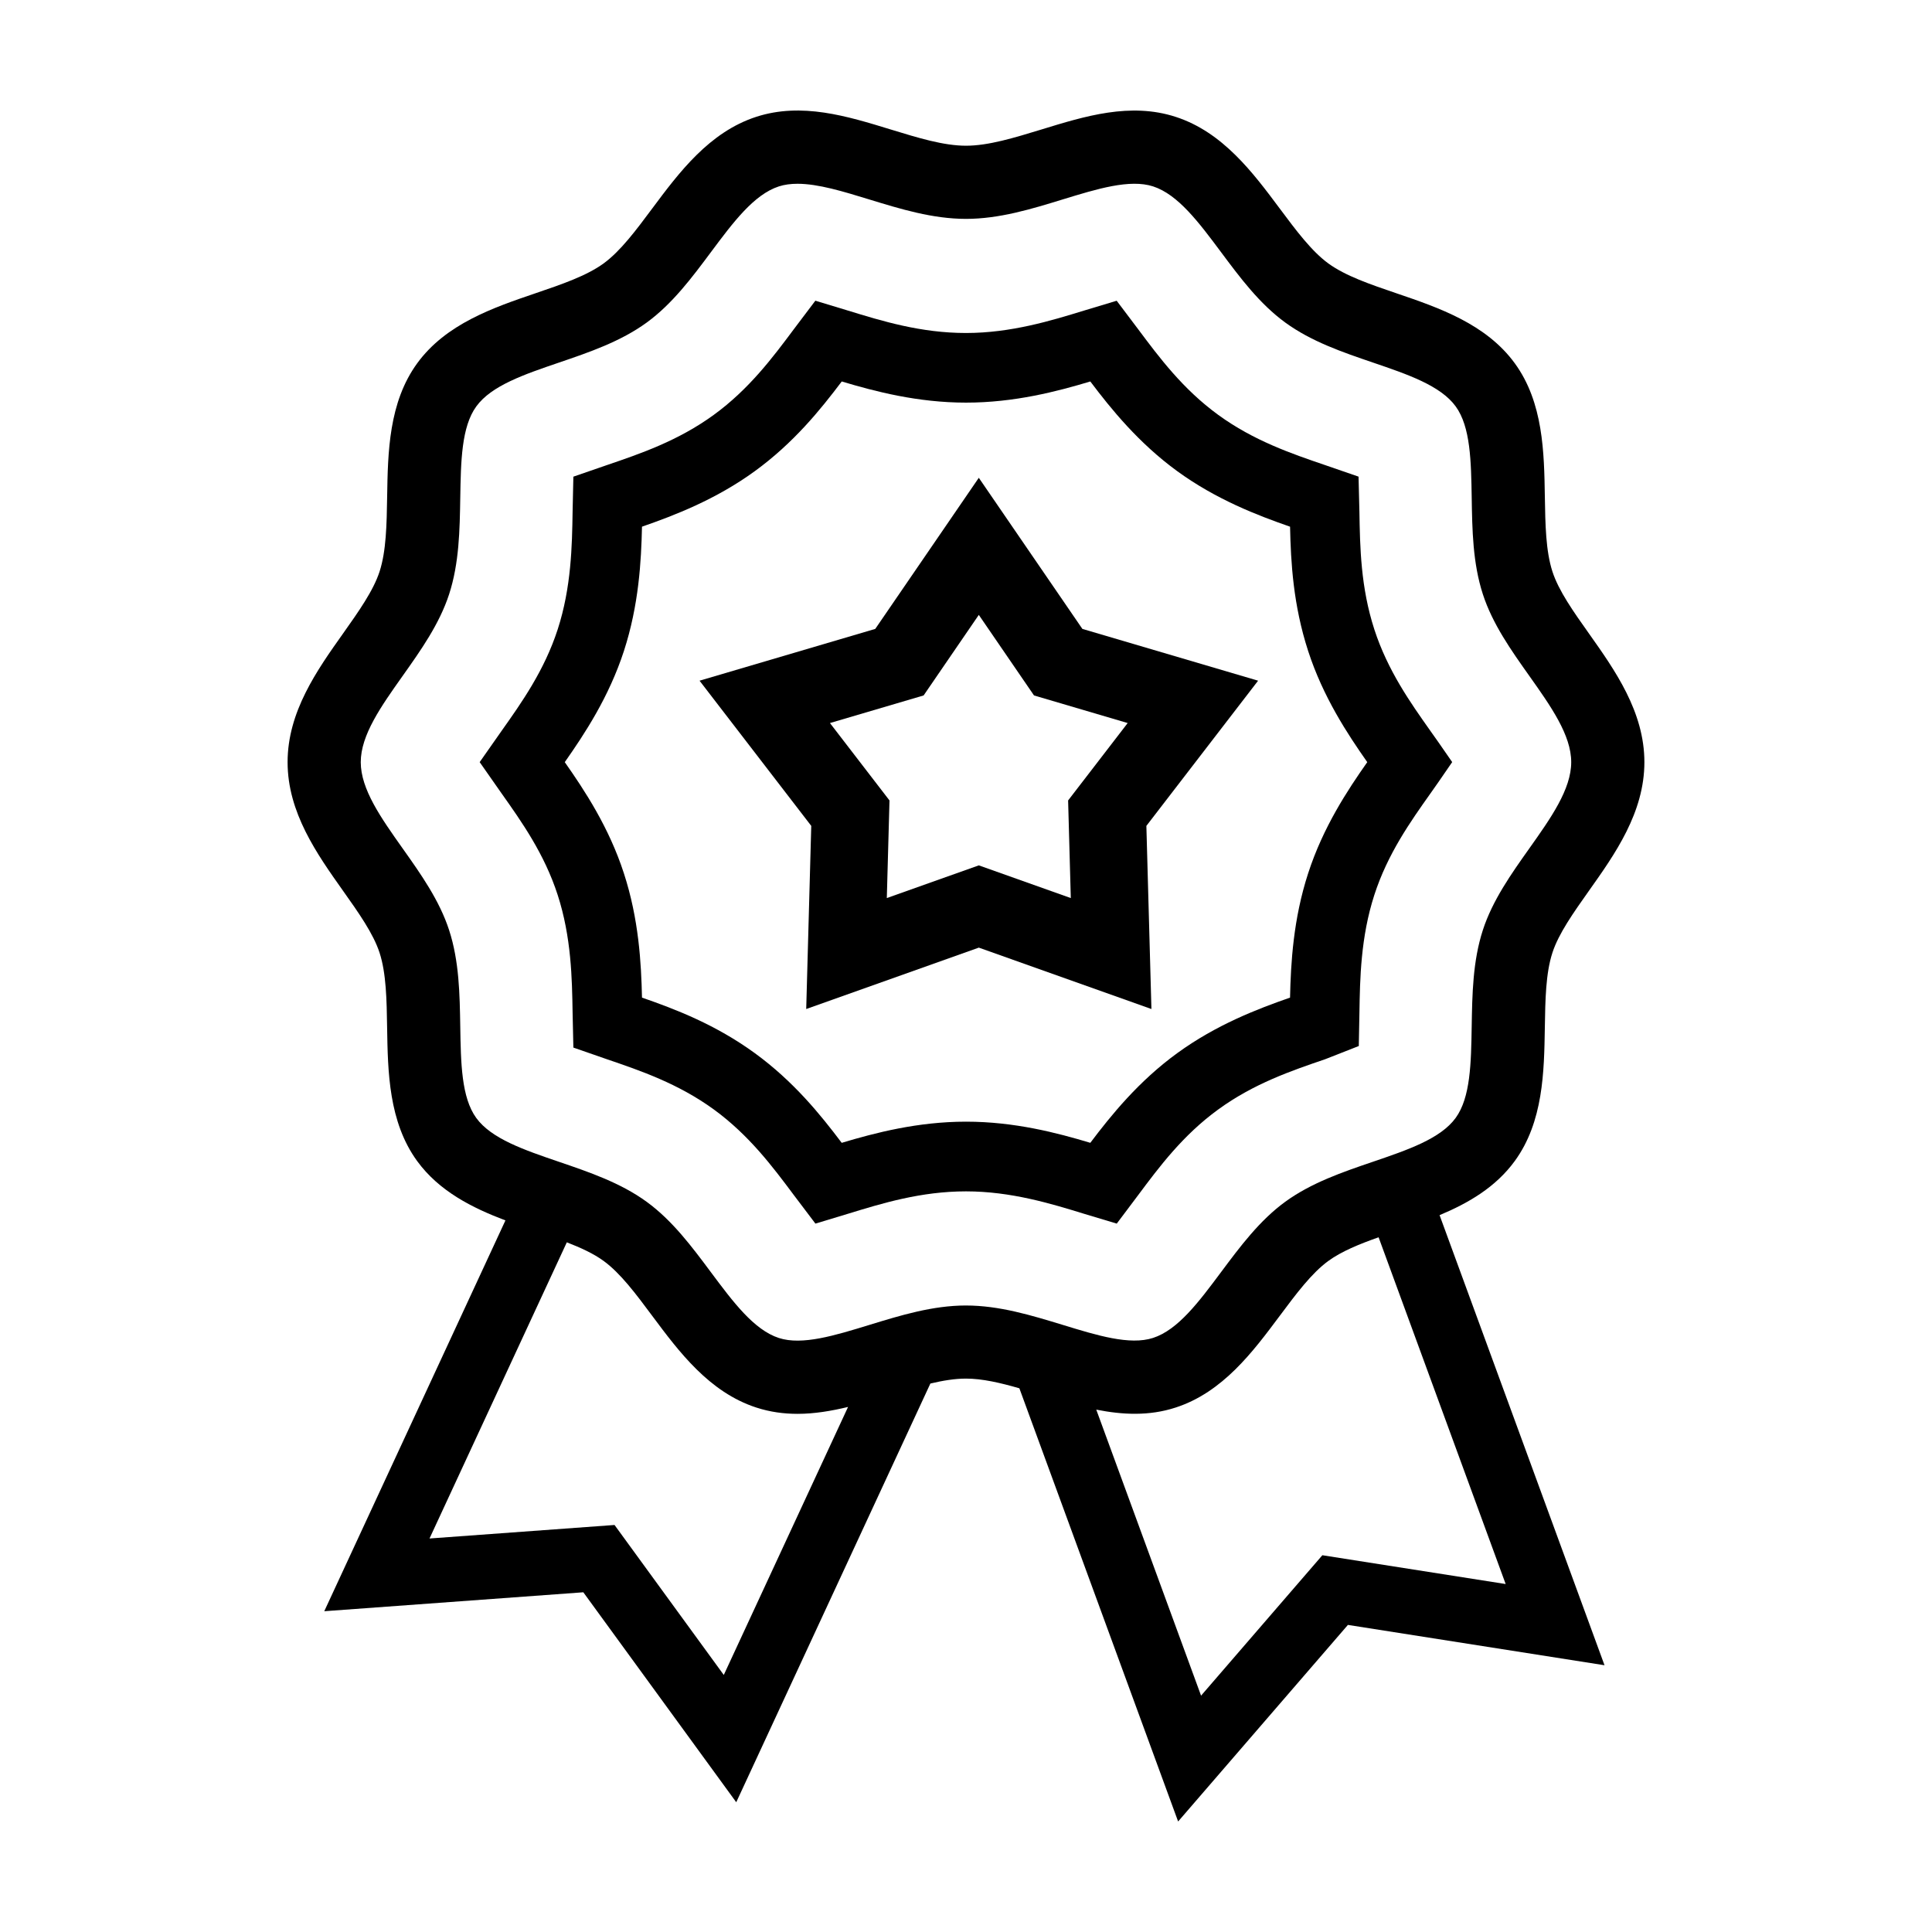 <?xml version="1.0" encoding="UTF-8"?>
<!-- The Best Svg Icon site in the world: iconSvg.co, Visit us! https://iconsvg.co -->
<svg fill="#000000" width="800px" height="800px" version="1.1" viewBox="144 144 512 512" xmlns="http://www.w3.org/2000/svg">
 <g>
  <path d="m545.44 451.67c7.551-10.375 7.766-23.625 7.957-35.316 0.117-7.41 0.23-14.41 2.012-19.879 1.648-5.078 5.559-10.586 9.684-16.418 6.887-9.707 14.688-20.715 14.688-34.078 0-13.359-7.805-24.363-14.68-34.074-4.137-5.828-8.039-11.34-9.688-16.426-1.773-5.461-1.891-12.461-2.012-19.863-0.188-11.695-0.406-24.949-7.949-35.316-7.621-10.48-20.227-14.777-31.352-18.566-6.953-2.367-13.523-4.609-18.066-7.914-4.449-3.238-8.551-8.742-12.891-14.559-7.07-9.48-15.078-20.234-27.57-24.289-12.027-3.906-24.016-0.211-35.633 3.359-7.207 2.199-14.008 4.285-19.941 4.285s-12.73-2.09-19.926-4.297c-11.617-3.566-23.633-7.254-35.645-3.367-12.496 4.055-20.504 14.809-27.578 24.293-4.336 5.824-8.438 11.32-12.879 14.559-4.551 3.309-11.113 5.547-18.066 7.914-11.125 3.793-23.734 8.09-31.352 18.566-7.551 10.375-7.769 23.633-7.957 35.328-0.121 7.406-0.238 14.402-2.012 19.871-1.652 5.078-5.559 10.586-9.684 16.418-6.887 9.707-14.688 20.715-14.688 34.078 0 13.367 7.805 24.371 14.688 34.082 4.133 5.828 8.031 11.34 9.684 16.418 1.773 5.461 1.891 12.465 2.004 19.871 0.188 11.695 0.406 24.949 7.949 35.328 5.848 8.027 14.621 12.418 23.406 15.742l-48.012 103.57 68.652-5.019 40.527 55.641 51.445-110.96c3.32-0.789 6.484-1.309 9.438-1.309 4.316 0 9.098 1.113 14.148 2.57l42.07 114.8 44.996-52.094 68.004 10.688-43.711-119.28c7.586-3.168 14.871-7.387 19.938-14.359zm-209.63 136.21-28.953-39.746-49.031 3.582 36.387-78.488c3.715 1.441 7.106 2.996 9.758 4.934 4.445 3.238 8.551 8.734 12.883 14.559 7.07 9.488 15.086 20.234 27.578 24.293 3.641 1.184 7.285 1.668 10.922 1.668 4.484 0 8.953-0.762 13.391-1.828zm64.188-97.91c-8.848 0-17.371 2.621-25.625 5.152-9.145 2.805-17.781 5.461-23.961 3.461-6.621-2.152-12.156-9.578-18.02-17.441-5.012-6.727-10.191-13.68-17.02-18.652-6.922-5.039-15.211-7.859-23.227-10.594-9.219-3.144-17.922-6.109-21.93-11.621-3.941-5.414-4.086-14.555-4.242-24.234-0.137-8.516-0.277-17.316-2.953-25.543-2.562-7.891-7.512-14.883-12.309-21.645-5.715-8.066-11.109-15.68-11.109-22.871 0-7.188 5.394-14.809 11.109-22.867 4.793-6.758 9.742-13.75 12.309-21.637 2.672-8.227 2.816-17.027 2.953-25.539 0.16-9.68 0.309-18.824 4.254-24.238 4.004-5.516 12.715-8.48 21.93-11.621 8.012-2.731 16.297-5.559 23.219-10.594 6.82-4.969 12-11.922 17.012-18.645 5.859-7.863 11.395-15.289 18.02-17.441 1.508-0.488 3.164-0.699 4.934-0.699 5.492 0 12.121 2.035 19.035 4.16 8.25 2.527 16.773 5.144 25.621 5.144s17.375-2.621 25.625-5.152c9.145-2.805 17.781-5.457 23.957-3.457 6.621 2.152 12.156 9.578 18.02 17.438 5.012 6.727 10.191 13.68 17.023 18.652 6.918 5.039 15.203 7.859 23.219 10.594 9.215 3.141 17.922 6.109 21.93 11.621 3.941 5.41 4.086 14.555 4.246 24.227 0.137 8.516 0.277 17.316 2.953 25.539 2.559 7.894 7.512 14.887 12.309 21.648 5.715 8.066 11.109 15.68 11.109 22.863 0 7.188-5.394 14.809-11.109 22.867-4.797 6.762-9.75 13.754-12.309 21.637-2.676 8.23-2.816 17.035-2.957 25.547-0.156 9.672-0.309 18.816-4.246 24.227-4.004 5.516-12.715 8.48-21.926 11.621-8.016 2.731-16.305 5.559-23.227 10.594-6.828 4.969-12.004 11.926-17.023 18.652-5.859 7.859-11.391 15.285-18.016 17.438-6.184 2.004-14.812-0.656-23.949-3.457-8.254-2.516-16.785-5.133-25.629-5.133zm143.02 73.816-48.578-7.633-32.145 37.211-27.773-75.797c6.969 1.379 14.012 1.738 21.039-0.555 12.496-4.055 20.5-14.809 27.574-24.289 4.344-5.824 8.445-11.324 12.887-14.559 3.492-2.543 8.184-4.453 13.32-6.273z"/>
  <path d="m439.95 468.27 5.684-7.562c5.551-7.441 11.836-15.875 21.199-22.68 9.445-6.879 19.473-10.297 28.348-13.324l8.914-3.5 0.168-8.887c0.141-8.891 0.324-19.965 3.953-31.16 3.535-10.906 9.566-19.41 14.867-26.887 0.645-0.91 1.402-1.969 2.141-3.047l3.621-5.262-3.637-5.246c-0.742-1.062-1.492-2.121-2.141-3.027-5.305-7.496-11.316-15.992-14.848-26.867-3.629-11.176-3.805-21.801-3.961-31.176l-0.23-9.332-8.883-3.066c-8.844-3.019-18.863-6.434-28.305-13.301-9.375-6.828-15.664-15.262-21.219-22.703l-5.688-7.543-8.672 2.613c-8.605 2.644-19.312 5.934-31.262 5.934-11.949 0-22.215-3.152-31.293-5.945l-8.629-2.613-5.727 7.586c-5.543 7.43-11.828 15.852-21.18 22.66-9.445 6.879-19.473 10.297-28.34 13.32l-8.879 3.066-0.207 9.332c-0.141 8.898-0.324 19.973-3.949 31.145-3.535 10.887-9.551 19.383-14.887 26.918l-5.789 8.254 5.82 8.312c5.305 7.492 11.316 15.98 14.844 26.863 3.637 11.191 3.82 22.27 3.961 31.172l0.207 9.301 8.902 3.094c8.848 3.019 18.863 6.43 28.328 13.312 9.34 6.805 15.625 15.227 21.172 22.652l5.742 7.594 8.641-2.613c9.062-2.781 19.324-5.934 31.27-5.934 11.969 0 22.66 3.293 31.312 5.953zm-72.887-21.406c-5.664-7.508-12.723-16.258-23.023-23.766-10.41-7.57-20.969-11.621-29.906-14.723-0.203-9.16-0.84-20.793-4.797-32.938-3.949-12.188-10.402-21.961-15.668-29.461 5.238-7.465 11.707-17.25 15.68-29.473 3.945-12.148 4.586-23.773 4.785-32.93 8.66-3.008 19.562-7.195 29.902-14.715 10.305-7.5 17.352-16.238 23.035-23.766 8.828 2.648 20.117 5.606 32.938 5.606 12.82 0 24.105-2.957 32.934-5.606 5.488 7.273 12.777 16.297 23.039 23.773 10.332 7.516 21.234 11.703 29.895 14.711 0.203 9.457 0.828 20.738 4.793 32.938 3.949 12.176 10.395 21.949 15.668 29.461-5.25 7.465-11.715 17.254-15.672 29.473-3.949 12.156-4.59 23.781-4.793 32.93-8.656 3.008-19.559 7.195-29.895 14.715-10.258 7.457-17.539 16.48-23.035 23.766-8.816-2.648-20.094-5.606-32.934-5.606-12.824 0.004-24.113 2.965-32.945 5.609z"/>
  <path d="m447.8 362.87 29.609-38.48-46.566-13.723-27.449-40.047-27.441 40.047-46.566 13.723 29.605 38.48-1.336 48.531 45.742-16.27 45.742 16.27zm-20.027 19.125-24.379-8.664-24.379 8.664 0.711-25.867-15.781-20.512 24.824-7.316 14.625-21.348 14.629 21.348 24.824 7.316-15.785 20.512z"/>
 </g>
</svg>
